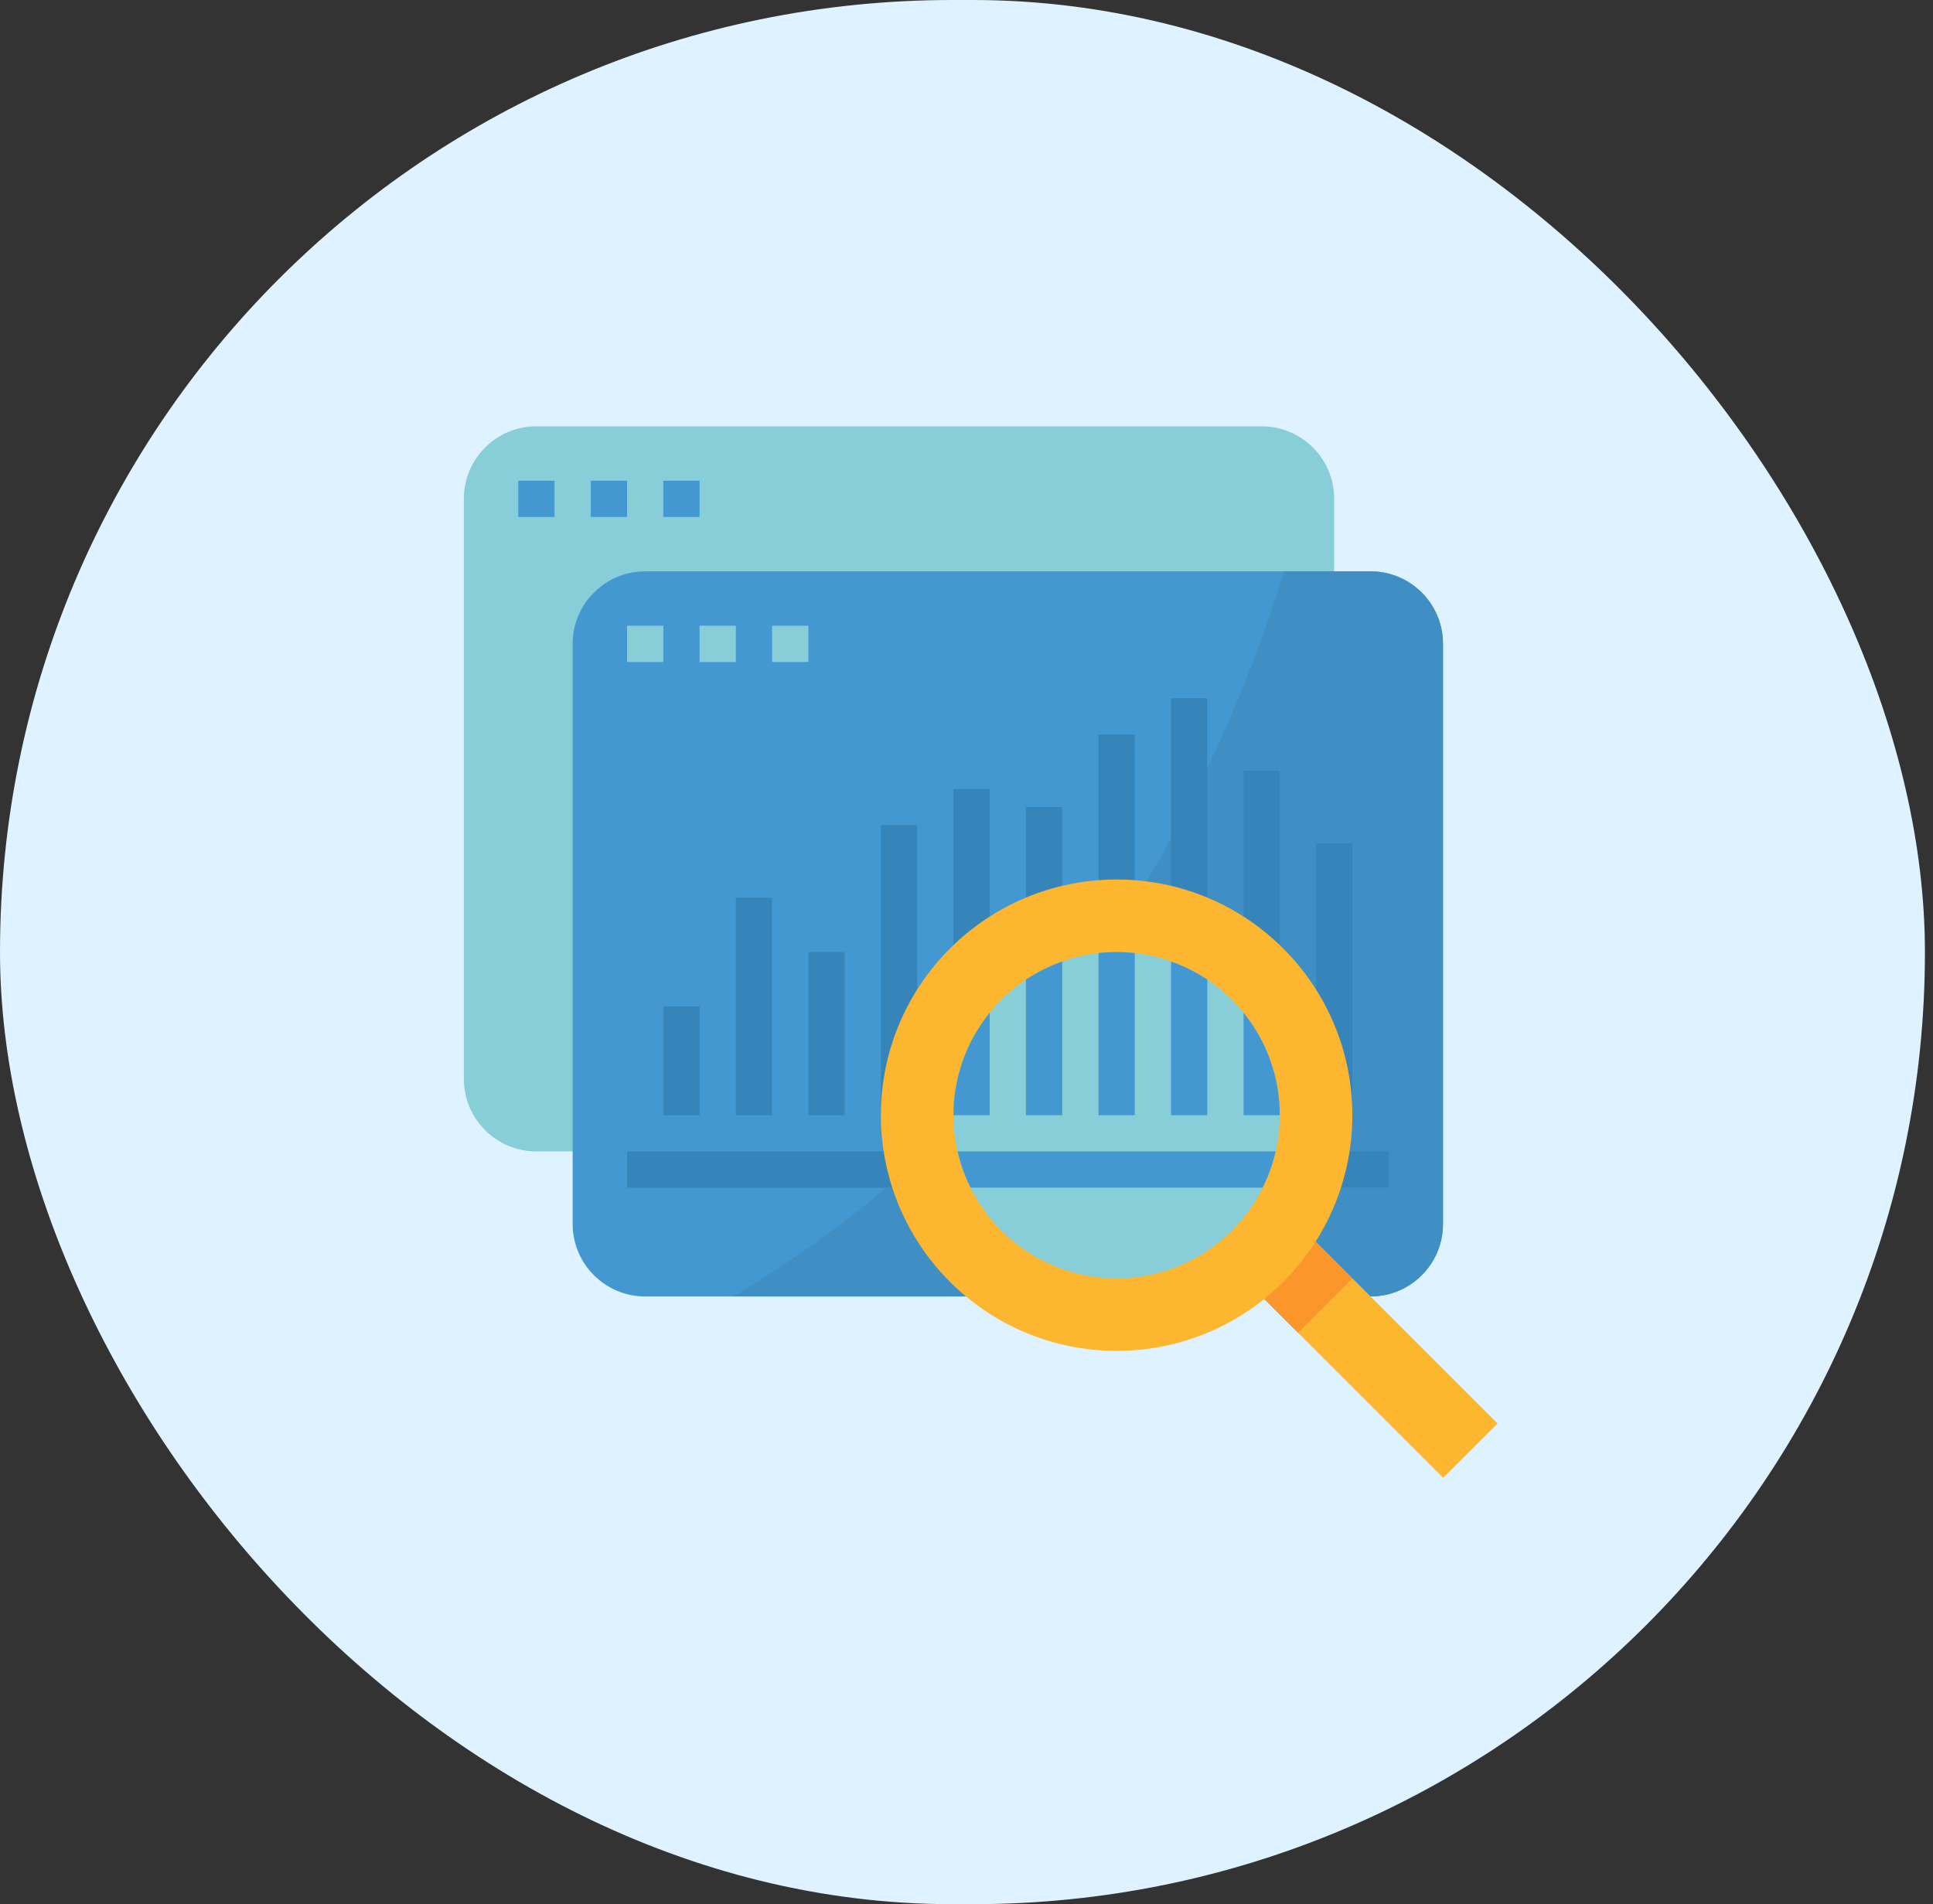 <svg width="68" height="67" viewBox="0 0 68 67" fill="none" xmlns="http://www.w3.org/2000/svg">
<rect x="0" y="0" width="68" height="67" fill="#333333" stroke="none"/>
<rect width="67.716" height="67" rx="33.5" fill="#DEF3FF"/>
<g clip-path="url(#clip0_631_627)">
<path d="M18.87 15H44.384C45.793 15 46.935 16.142 46.935 17.551V37.963C46.935 39.372 45.793 40.514 44.384 40.514H18.87C17.461 40.514 16.318 39.372 16.318 37.963V17.551C16.318 16.142 17.46 15 18.87 15Z" fill="#87CED9"/>
<path d="M18.231 16.914H19.507V18.189H18.231V16.914ZM20.783 16.914H22.059V18.189H20.783V16.914ZM23.334 16.914H24.61V18.189H23.334V16.914ZM22.697 20.103H48.211C49.62 20.103 50.762 21.245 50.762 22.654V43.066C50.762 44.474 49.62 45.617 48.211 45.617H22.697C21.288 45.617 20.145 44.474 20.145 43.066V22.654C20.145 21.245 21.287 20.103 22.697 20.103Z" fill="#4398D1"/>
<path d="M48.211 20.103H45.181C40.609 34.658 31.855 42.014 25.795 45.617H48.211C49.62 45.617 50.762 44.474 50.762 43.065V22.654C50.762 21.245 49.62 20.103 48.211 20.103Z" fill="#3F8FC4"/>
<path d="M22.059 22.016H23.334V23.292H22.059V22.016ZM24.61 22.016H25.886V23.292H24.61V22.016ZM27.161 22.016H28.437V23.292H27.161V22.016Z" fill="#87CED9"/>
<path d="M22.059 40.514H48.848V41.79H22.059V40.514ZM23.334 35.411H24.61V39.238H23.334V35.411ZM25.886 31.584H27.161V39.238H25.886V31.584ZM28.437 33.498H29.713V39.238H28.437V33.498ZM30.988 29.033H32.264V39.238H30.988V29.033ZM33.54 27.757H34.816V39.238H33.54V27.757ZM36.091 28.395H37.367V32.86H36.091V28.395ZM38.643 25.843H39.918V32.86H38.643V25.843ZM41.194 24.568H42.47V32.86H41.194V24.568ZM43.745 27.119H45.021V39.238H43.745V27.119ZM46.297 29.671H47.573V39.238H46.297V29.671Z" fill="#3685BA"/>
<path d="M52.682 50.086L50.768 52L43.114 44.346L45.027 42.432L52.682 50.086Z" fill="#FDB62F"/>
<path d="M47.574 44.981L45.661 46.895L43.109 44.343L45.023 42.43L47.574 44.981Z" fill="#FA962A"/>
<path d="M39.281 47.531C43.861 47.531 47.573 43.818 47.573 39.238C47.573 34.659 43.861 30.946 39.281 30.946C34.702 30.946 30.989 34.659 30.989 39.238C30.989 43.818 34.702 47.531 39.281 47.531Z" fill="#FDB62F"/>
<path d="M39.281 44.979C42.451 44.979 45.021 42.409 45.021 39.238C45.021 36.068 42.451 33.498 39.281 33.498C36.11 33.498 33.54 36.068 33.54 39.238C33.54 42.409 36.11 44.979 39.281 44.979Z" fill="#87CED9"/>
<path d="M33.687 40.514C33.788 40.956 33.941 41.384 34.144 41.79H44.417C44.62 41.384 44.773 40.956 44.874 40.514H33.687ZM39.919 39.238V33.535C39.495 33.485 39.066 33.485 38.643 33.535V39.238H39.919ZM37.367 39.238V33.831C36.917 33.989 36.489 34.202 36.091 34.466V39.238H37.367ZM42.47 39.238V34.466C42.073 34.202 41.644 33.989 41.194 33.831V39.238H42.47ZM34.816 35.634C33.989 36.653 33.539 37.926 33.54 39.238H34.816V35.634ZM43.746 39.238H45.021C45.023 37.926 44.572 36.653 43.746 35.634V39.238Z" fill="#4398D1"/>
</g>
<defs>
<clipPath id="clip0_631_627">
<rect width="37" height="37" fill="white" transform="translate(16 15)"/>
</clipPath>
</defs>
</svg>

